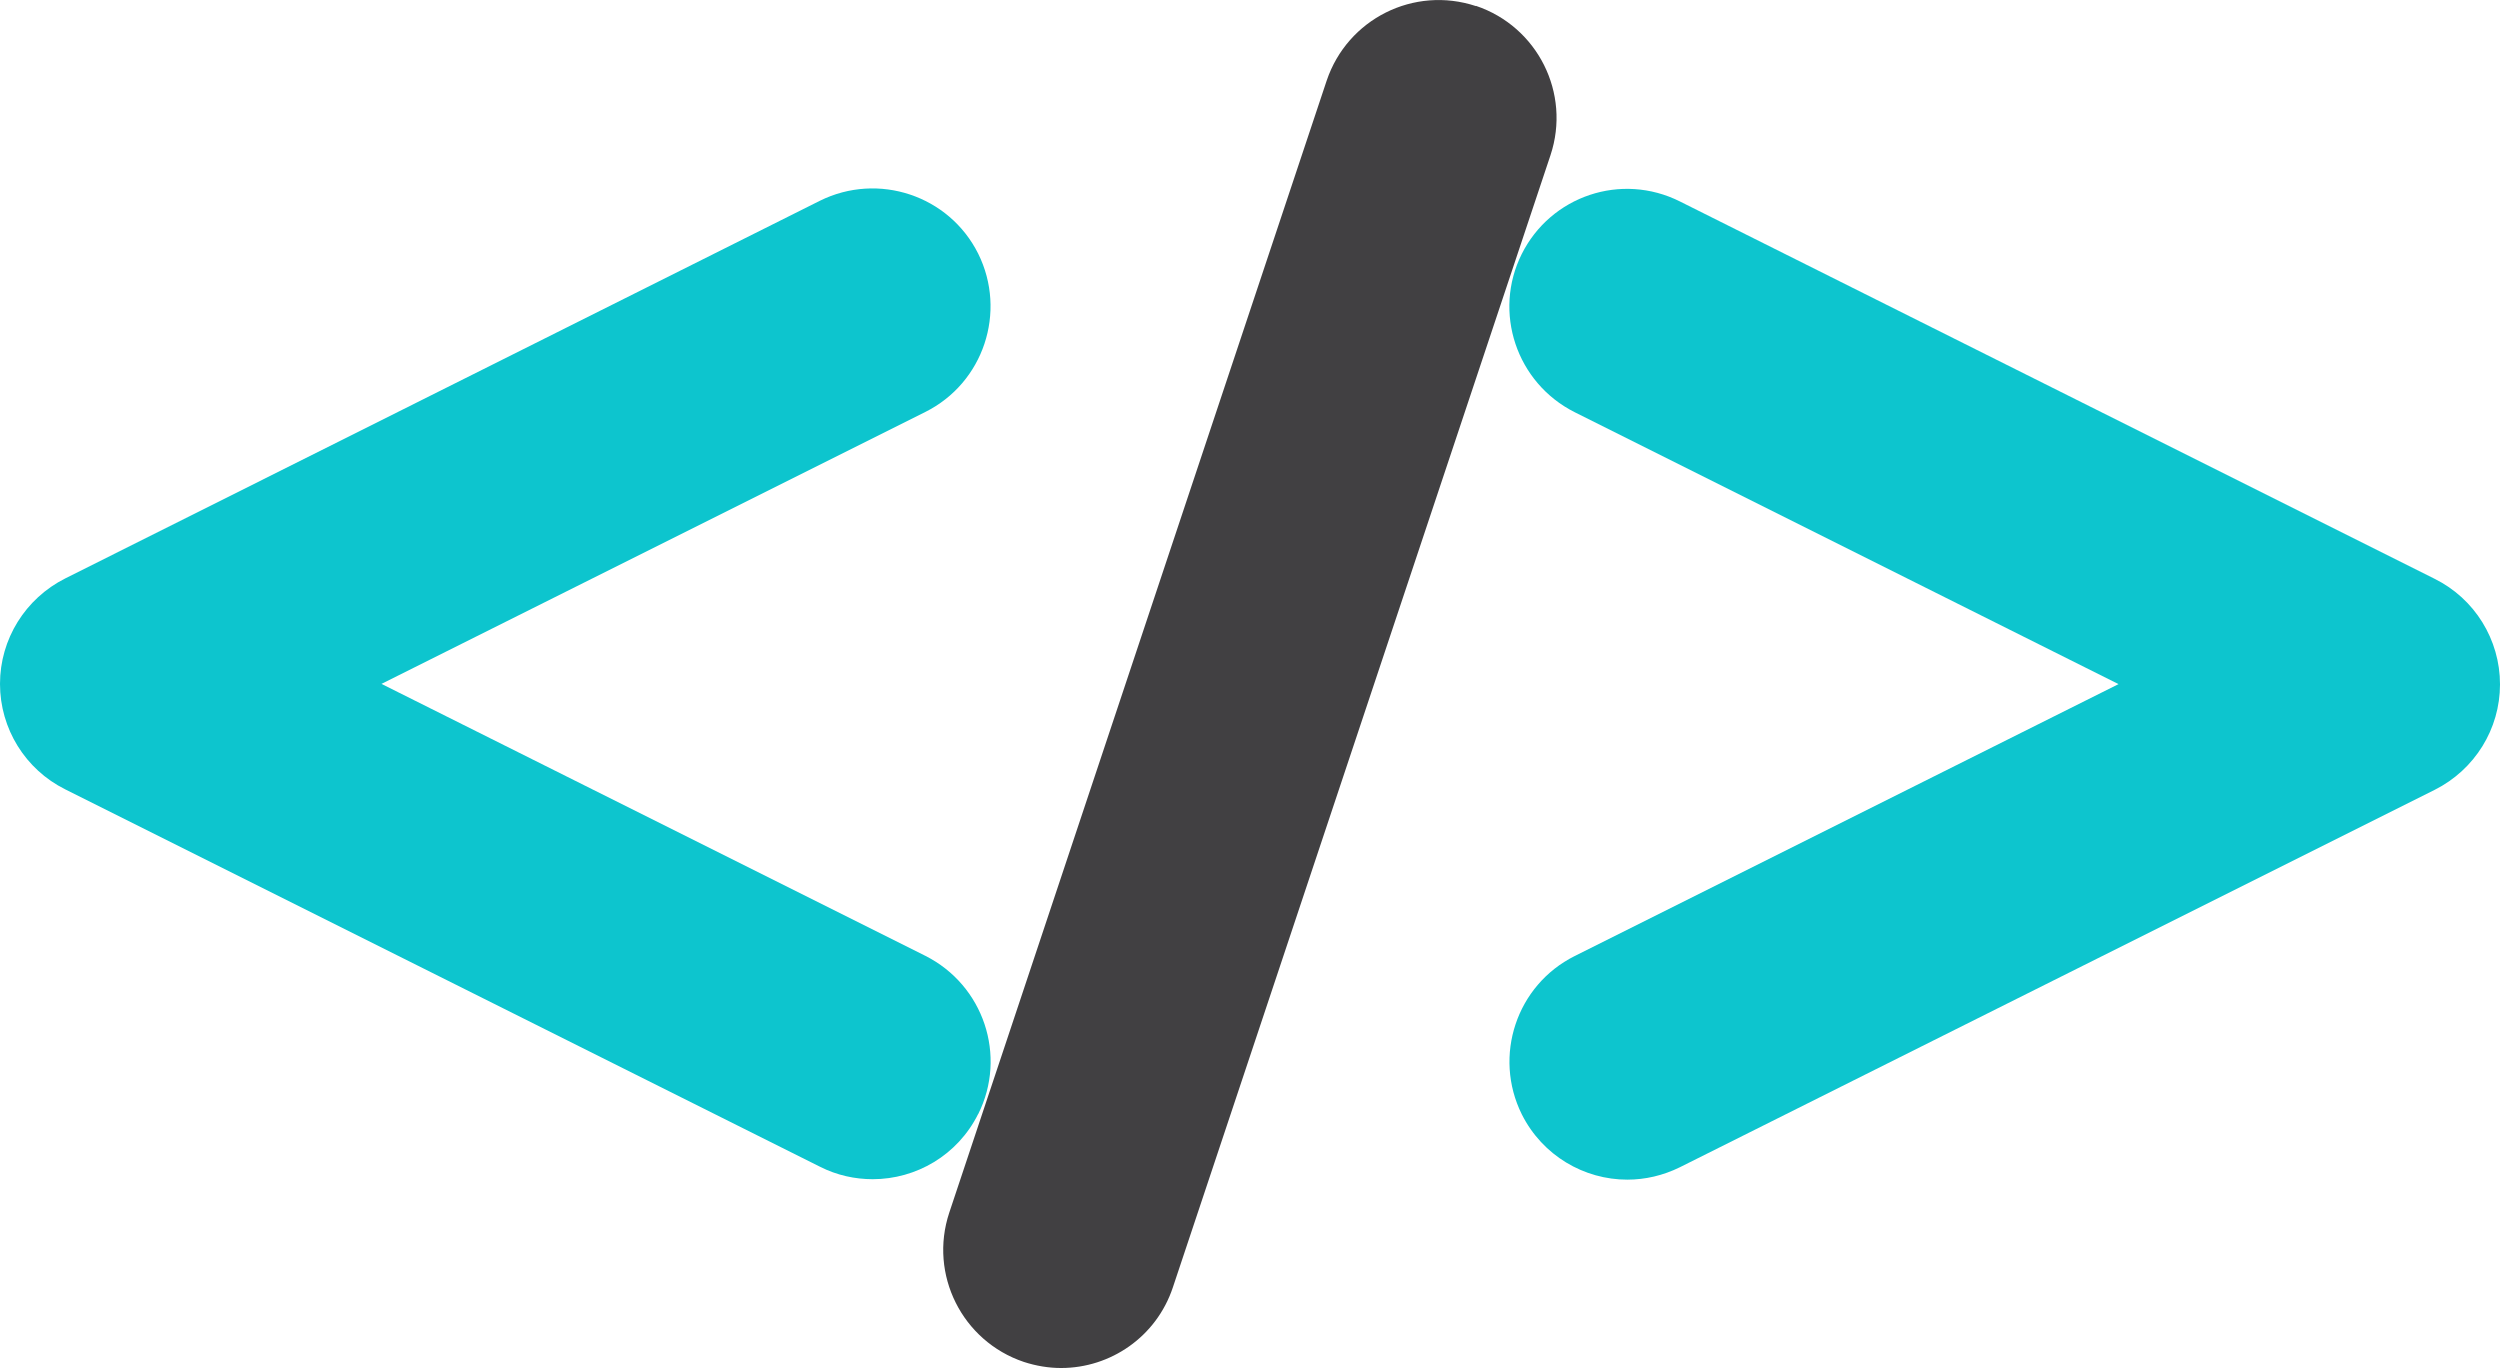 <?xml version="1.0" encoding="UTF-8"?>
<svg xmlns="http://www.w3.org/2000/svg" id="Layer_1" data-name="Layer 1" viewBox="0 0 110.69 60.57">
  <defs>
    <style>
      .cls-1 {
        fill: #414042;
      }

      .cls-2 {
        fill: #0dc5ce;
      }
    </style>
  </defs>
  <path class="cls-2" d="m43.31,49.33c1.29-2.58.24-5.71-2.34-7.01l-24.08-12.04,24.08-12.04c2.58-1.29,3.62-4.43,2.34-7.01-1.29-2.58-4.43-3.62-7.01-2.34L2.89,25.61c-1.77.89-2.89,2.69-2.89,4.67s1.12,3.79,2.89,4.67l33.42,16.71c.75.38,1.55.55,2.33.55,1.92,0,3.76-1.06,4.67-2.89Z"></path>
  <path class="cls-2" d="m67.38,11.24c-1.29,2.58-.24,5.71,2.34,7.01l24.08,12.04-24.08,12.04c-2.58,1.29-3.62,4.43-2.34,7.01.92,1.83,2.76,2.89,4.67,2.89.79,0,1.58-.18,2.33-.55l33.42-16.71c1.77-.89,2.89-2.69,2.89-4.67s-1.12-3.79-2.89-4.67l-33.42-16.71c-2.59-1.3-5.72-.25-7.01,2.34Z"></path>
  <path class="cls-1" d="m65.35.27c-2.75-.91-5.69.57-6.61,3.3l-16.71,50.12c-.91,2.74.57,5.69,3.3,6.61.55.18,1.11.27,1.65.27,2.19,0,4.22-1.38,4.95-3.57L68.65,6.87c.91-2.74-.57-5.69-3.3-6.61Z"></path>
</svg>
